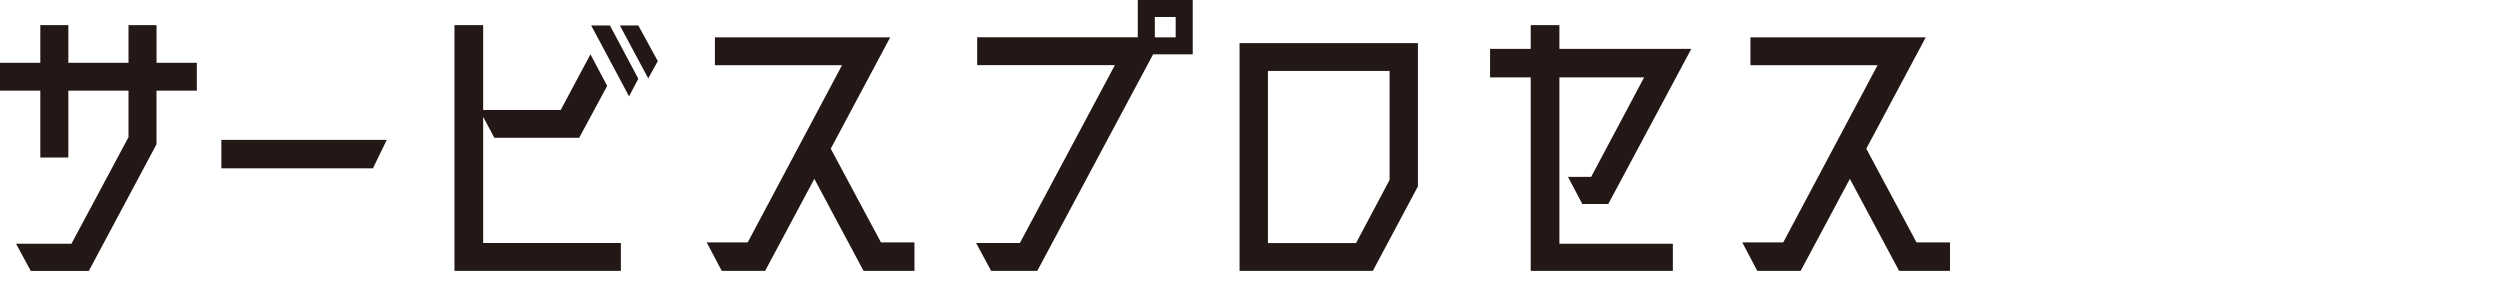 <svg width="550" height="64" viewBox="0 0 550 64" fill="none" xmlns="http://www.w3.org/2000/svg">
<path d="M43.299 13.819V19.945H34.429V31.744L19.544 59.599H6.769L3.533 53.624H15.716L28.271 30.179V19.945H15.038V34.656H8.87V19.945H0V13.819H8.87V5.529H15.038V13.819H28.271V5.529H34.439V13.819H43.309H43.299Z" fill="#231815"/>
<path d="M48.694 37.036V30.767H85.09L82.044 37.036H48.694Z" fill="#231815"/>
<path d="M106.295 25.683V53.463H136.591V59.59H99.984V5.529H106.295V24.194H123.357L129.898 11.95L133.583 18.893L127.415 30.321H108.768L106.286 25.693L106.295 25.683ZM130.05 5.596H134.185L140.429 17.318L138.395 21.197L130.05 5.586V5.596ZM140.429 5.596L144.716 13.439L142.615 17.252L136.371 5.605H140.429V5.596Z" fill="#231815"/>
<path d="M193.81 53.321H201.181V59.59H189.982L179.155 39.35L168.327 59.59H158.78L155.476 53.321H164.499L185.246 14.34H157.281V8.213H195.844L182.764 32.711L193.81 53.321Z" fill="#231815"/>
<path d="M262.401 0V11.95H253.684L228.201 59.59H218.051L214.748 53.463H224.372L245.272 14.331H214.977V8.204H250.313V0H262.42H262.401ZM258.649 3.737H254.066V8.213H258.649V3.737Z" fill="#231815"/>
<path d="M311.944 41.001L302.024 59.59H272.703V9.484H311.944V41.001ZM298.339 53.463L305.71 39.578V15.611H278.947V53.472H298.339V53.463Z" fill="#231815"/>
<path d="M343.07 17.024V53.615H368.028V59.59H336.759V17.024H327.813V10.755H336.759V5.529H343.07V10.755H372.086L353.821 44.88H348.111L344.951 38.904H350.059L361.707 17.024H343.06H343.07Z" fill="#231815"/>
<path d="M421.629 53.321H429V59.59H417.8L406.973 39.35L396.146 59.59H386.598L383.295 53.321H392.317L413.065 14.34H385.099V8.213H423.663L410.582 32.711L421.629 53.321Z" fill="#231815"/>
</svg>
